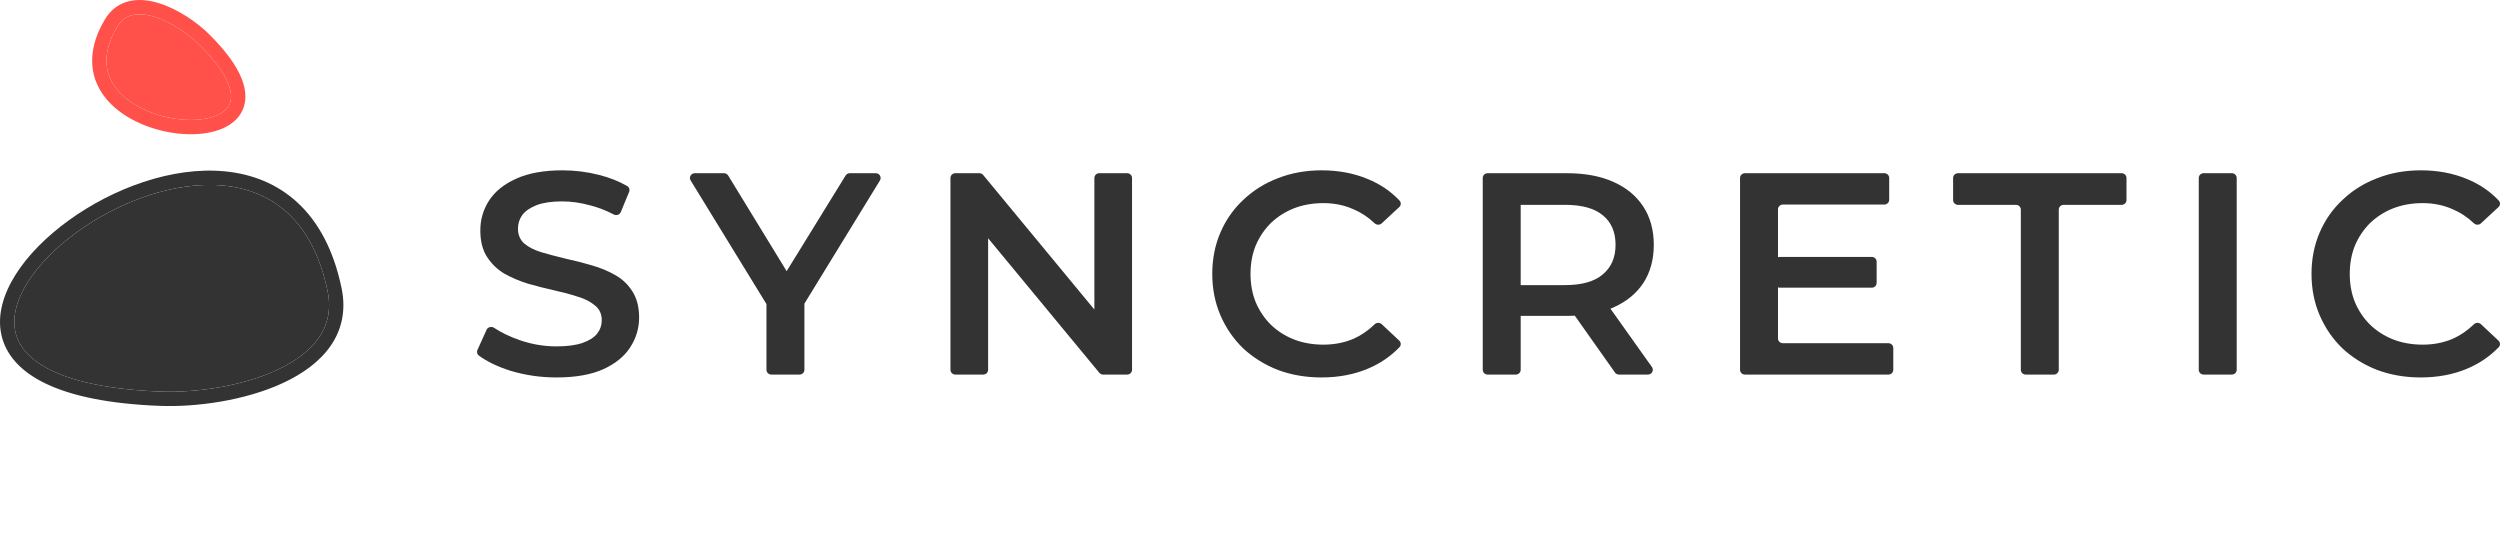 <svg width="1000" height="220" viewBox="0 0 1000 220" fill="none" xmlns="http://www.w3.org/2000/svg">
<path fill-rule="evenodd" clip-rule="evenodd" d="M110.94 147.931C96.68 154.595 77.971 157.168 64.092 156.628C44.113 155.85 30.124 152.748 20.866 148.328C11.663 143.935 7.365 138.373 6.126 132.623C4.865 126.764 6.621 119.994 11.049 112.955C15.46 105.944 22.353 98.951 30.771 92.844C47.665 80.586 70.065 72.337 89.48 74.243C99.123 75.191 107.972 78.631 115.144 85.268C122.321 91.91 128.02 101.942 131.026 116.416C132.59 123.943 131.028 130.087 127.475 135.177C123.859 140.356 118.059 144.605 110.94 147.931ZM132.17 138.455C136.624 132.074 138.517 124.323 136.632 115.251C133.438 99.872 127.262 88.681 119.033 81.066C110.799 73.445 100.714 69.593 90.039 68.545C68.818 66.461 45.048 75.411 27.409 88.209C18.56 94.629 11.095 102.128 6.203 109.906C1.328 117.656 -1.163 125.972 0.529 133.829C2.245 141.795 8.101 148.58 18.4 153.496C28.645 158.386 43.505 161.557 63.87 162.349C78.42 162.916 98.084 160.26 113.364 153.119C121.015 149.544 127.778 144.746 132.17 138.455Z" fill="#333333"/>
<path d="M64.092 156.628C77.971 157.168 96.68 154.595 110.94 147.931C118.059 144.605 123.859 140.356 127.475 135.177C131.028 130.087 132.59 123.943 131.026 116.416C128.02 101.942 122.321 91.91 115.144 85.268C107.972 78.631 99.123 75.191 89.48 74.243C70.065 72.337 47.665 80.586 30.771 92.844C22.353 98.951 15.46 105.944 11.049 112.955C6.621 119.994 4.865 126.764 6.126 132.623C7.365 138.373 11.663 143.935 20.866 148.328C30.124 152.748 44.113 155.85 64.092 156.628Z" fill="#333333"/>
<path fill-rule="evenodd" clip-rule="evenodd" d="M63.436 1.233C71.149 3.583 78.848 8.923 83.725 13.768C90.442 20.438 94.636 26.328 96.675 31.486C98.738 36.704 98.658 41.386 96.446 45.186C94.289 48.891 90.433 51.184 86.131 52.43C81.8 53.683 76.713 53.975 71.557 53.447C61.319 52.398 50.048 48.026 43.185 40.336C39.709 36.441 37.341 31.66 36.921 26.073C36.502 20.497 38.042 14.388 41.91 7.85C44.325 3.769 47.736 1.405 51.656 0.471C55.474 -0.439 59.565 0.053 63.436 1.233ZM52.983 6.041C50.591 6.611 48.471 8.006 46.838 10.766C43.427 16.53 42.318 21.483 42.63 25.643C42.942 29.792 44.688 33.42 47.456 36.523C53.083 42.827 62.829 46.797 72.14 47.751C76.757 48.224 81.078 47.931 84.539 46.929C88.028 45.919 90.346 44.285 91.498 42.305C92.595 40.42 92.959 37.66 91.35 33.591C89.718 29.462 86.125 24.221 79.691 17.831C75.301 13.47 68.38 8.725 61.767 6.71C58.475 5.707 55.476 5.447 52.983 6.041Z" fill="#FF504A"/>
<path d="M46.838 10.766C48.471 8.006 50.591 6.611 52.983 6.041C55.476 5.447 58.475 5.707 61.767 6.71C68.38 8.725 75.301 13.47 79.691 17.831C86.125 24.221 89.718 29.462 91.35 33.591C92.959 37.66 92.595 40.42 91.498 42.305C90.346 44.285 88.028 45.919 84.539 46.929C81.078 47.931 76.757 48.224 72.14 47.751C62.829 46.797 53.083 42.827 47.456 36.523C44.688 33.42 42.942 29.792 42.63 25.643C42.318 21.483 43.427 16.53 46.838 10.766Z" fill="#FF504A"/>
<path d="M968.275 150.978C962.048 150.978 956.249 149.981 950.878 147.987C945.585 145.915 940.953 143.039 936.983 139.356C933.091 135.597 930.055 131.187 927.876 126.124C925.696 121.061 924.606 115.537 924.606 109.554C924.606 103.57 925.696 98.047 927.876 92.984C930.055 87.921 933.13 83.548 937.1 79.866C941.07 76.107 945.701 73.23 950.994 71.236C956.288 69.165 962.087 68.129 968.392 68.129C975.086 68.129 981.197 69.28 986.723 71.581C991.672 73.573 995.934 76.457 999.51 80.232C1000.22 80.978 1000.14 82.139 999.391 82.838L992.355 89.359C991.568 90.088 990.333 90.041 989.554 89.304C986.955 86.844 984.105 84.964 981.002 83.663C977.344 82.052 973.374 81.247 969.092 81.247C964.811 81.247 960.88 81.937 957.3 83.318C953.797 84.699 950.722 86.655 948.075 89.186C945.507 91.718 943.483 94.71 942.004 98.162C940.603 101.614 939.902 105.411 939.902 109.554C939.902 113.696 940.603 117.493 942.004 120.945C943.483 124.398 945.507 127.389 948.075 129.921C950.722 132.452 953.797 134.408 957.3 135.789C960.88 137.17 964.811 137.86 969.092 137.86C973.374 137.86 977.344 137.093 981.002 135.559C984.102 134.194 986.95 132.252 989.546 129.731C990.326 128.974 991.58 128.923 992.373 129.667L999.396 136.258C1000.15 136.963 1000.21 138.127 999.496 138.868C995.923 142.582 991.666 145.468 986.723 147.526C981.197 149.828 975.047 150.978 968.275 150.978Z" fill="#333333"/>
<path d="M881.45 149.828C880.375 149.828 879.504 148.969 879.504 147.91V71.198C879.504 70.138 880.375 69.28 881.45 69.28H892.737C893.811 69.28 894.683 70.138 894.683 71.198V147.91C894.683 148.969 893.811 149.828 892.737 149.828H881.45Z" fill="#333333"/>
<path d="M810.276 149.828C809.201 149.828 808.33 148.969 808.33 147.91V83.855C808.33 82.796 807.459 81.937 806.384 81.937H783.188C782.113 81.937 781.241 81.079 781.241 80.019V71.198C781.241 70.138 782.113 69.28 783.188 69.28H848.652C849.727 69.28 850.598 70.138 850.598 71.198V80.019C850.598 81.079 849.727 81.937 848.652 81.937H825.455C824.38 81.937 823.509 82.796 823.509 83.855V147.91C823.509 148.969 822.638 149.828 821.563 149.828H810.276Z" fill="#333333"/>
<path d="M710.026 104.682C710.026 103.623 710.897 102.765 711.972 102.765H748.713C749.788 102.765 750.659 103.623 750.659 104.682V113.159C750.659 114.218 749.788 115.077 748.713 115.077H711.972C710.897 115.077 710.026 114.218 710.026 113.159V104.682ZM711.194 135.367C711.194 136.427 712.065 137.285 713.14 137.285H755.369C756.443 137.285 757.315 138.144 757.315 139.203V147.91C757.315 148.969 756.443 149.828 755.369 149.828H697.961C696.886 149.828 696.015 148.969 696.015 147.91V71.198C696.015 70.138 696.886 69.28 697.961 69.28H753.734C754.809 69.28 755.68 70.138 755.68 71.198V79.904C755.68 80.963 754.809 81.822 753.734 81.822H713.14C712.065 81.822 711.194 82.681 711.194 83.74V135.367Z" fill="#333333"/>
<path d="M595.042 149.828C593.967 149.828 593.096 148.969 593.096 147.91V71.198C593.096 70.138 593.967 69.28 595.042 69.28H626.723C633.962 69.28 640.151 70.43 645.288 72.732C650.504 75.033 654.512 78.332 657.315 82.628C660.117 86.924 661.518 92.025 661.518 97.932C661.518 103.839 660.117 108.94 657.315 113.236C654.512 117.455 650.504 120.715 645.288 123.017C640.151 125.241 633.962 126.354 626.723 126.354H606.145C604.419 126.354 603.547 124.304 604.757 123.091L604.941 122.907C606.162 121.683 608.275 122.535 608.275 124.251V147.91C608.275 148.969 607.404 149.828 606.329 149.828H595.042ZM647.589 149.828C646.952 149.828 646.356 149.521 645.992 149.006L628.037 123.615C627.138 122.343 628.061 120.6 629.634 120.6H641.123C641.758 120.6 642.353 120.905 642.717 121.417L660.773 146.809C661.677 148.08 660.754 149.828 659.179 149.828H647.589ZM608.275 116.318C608.275 118.058 606.114 118.899 604.908 117.628L604.567 117.269C603.404 116.044 604.285 114.041 605.988 114.041H626.023C632.717 114.041 637.738 112.622 641.085 109.784C644.51 106.945 646.222 102.995 646.222 97.932C646.222 92.792 644.51 88.841 641.085 86.08C637.738 83.318 632.717 81.937 626.023 81.937H605.893C604.205 81.937 603.317 79.964 604.451 78.732L604.887 78.257C606.082 76.957 608.275 77.791 608.275 79.545V116.318Z" fill="#333333"/>
<path d="M528.578 150.978C522.351 150.978 516.551 149.981 511.18 147.987C505.887 145.915 501.256 143.039 497.286 139.356C493.394 135.597 490.358 131.187 488.178 126.124C485.999 121.061 484.909 115.537 484.909 109.554C484.909 103.57 485.999 98.047 488.178 92.984C490.358 87.921 493.433 83.548 497.403 79.866C501.372 76.107 506.004 73.23 511.297 71.236C516.59 69.165 522.39 68.129 528.695 68.129C535.389 68.129 541.499 69.28 547.026 71.581C551.975 73.573 556.237 76.457 559.813 80.232C560.518 80.978 560.447 82.139 559.694 82.838L552.658 89.359C551.871 90.088 550.636 90.041 549.856 89.304C547.258 86.844 544.407 84.964 541.305 83.663C537.646 82.052 533.676 81.247 529.395 81.247C525.114 81.247 521.183 81.937 517.602 83.318C514.099 84.699 511.025 86.655 508.378 89.186C505.809 91.718 503.786 94.71 502.307 98.162C500.905 101.614 500.205 105.411 500.205 109.554C500.205 113.696 500.905 117.493 502.307 120.945C503.786 124.398 505.809 127.389 508.378 129.921C511.025 132.452 514.099 134.408 517.602 135.789C521.183 137.17 525.114 137.86 529.395 137.86C533.676 137.86 537.646 137.093 541.305 135.559C544.404 134.194 547.252 132.252 549.849 129.731C550.628 128.974 551.883 128.923 552.675 129.667L559.698 136.258C560.449 136.963 560.511 138.127 559.798 138.868C556.226 142.582 551.968 145.468 547.026 147.526C541.499 149.828 535.35 150.978 528.578 150.978Z" fill="#333333"/>
<path d="M382.131 149.828C381.056 149.828 380.185 148.969 380.185 147.91V71.198C380.185 70.138 381.056 69.28 382.131 69.28H391.754C392.339 69.28 392.893 69.539 393.263 69.986L441.351 128.173C442.386 129.426 441.482 131.302 439.842 131.302H439.694C438.62 131.302 437.748 130.443 437.748 129.384V71.198C437.748 70.138 438.62 69.28 439.694 69.28H450.865C451.939 69.28 452.811 70.138 452.811 71.198V147.91C452.811 148.969 451.939 149.828 450.865 149.828H441.242C440.657 149.828 440.103 149.568 439.733 149.121L391.645 90.935C390.609 89.682 391.514 87.806 393.154 87.806H393.301C394.376 87.806 395.247 88.664 395.247 89.724V147.91C395.247 148.969 394.376 149.828 393.301 149.828H382.131Z" fill="#333333"/>
<path d="M308.531 149.828C307.456 149.828 306.585 148.969 306.585 147.91V121.466C306.585 120.775 307.561 120.606 307.8 121.256C308.057 121.957 307.067 122.423 306.675 121.785L276.26 72.189C275.476 70.911 276.41 69.28 277.926 69.28H289.606C290.288 69.28 290.921 69.632 291.273 70.208L317.418 112.975C318.199 114.253 317.265 115.882 315.751 115.882H313.547C312.029 115.882 311.096 114.247 311.884 112.969L338.243 70.202C338.596 69.629 339.226 69.28 339.906 69.28H350.307C351.822 69.28 352.756 70.911 351.972 72.189L321.676 121.591C321.291 122.219 320.318 121.754 320.579 121.068C320.818 120.439 321.764 120.608 321.764 121.279V147.91C321.764 148.969 320.893 149.828 319.818 149.828H308.531Z" fill="#333333"/>
<path d="M222.603 150.978C216.221 150.978 210.11 150.096 204.272 148.332C199.061 146.689 194.812 144.648 191.524 142.211C190.83 141.697 190.621 140.775 190.974 139.994L194.615 131.939C195.131 130.798 196.599 130.44 197.652 131.136C200.524 133.036 203.898 134.664 207.775 136.019C212.601 137.707 217.544 138.551 222.603 138.551C226.885 138.551 230.349 138.091 232.995 137.17C235.642 136.25 237.588 135.022 238.833 133.488C240.079 131.877 240.702 130.074 240.702 128.08C240.702 125.625 239.806 123.669 238.016 122.211C236.226 120.677 233.89 119.488 231.01 118.644C228.208 117.724 225.055 116.88 221.553 116.113C218.128 115.345 214.664 114.463 211.161 113.466C207.736 112.392 204.583 111.05 201.703 109.439C198.901 107.751 196.605 105.526 194.814 102.765C193.024 100.003 192.129 96.474 192.129 92.178C192.129 87.806 193.296 83.817 195.632 80.211C198.045 76.529 201.664 73.614 206.49 71.466C211.394 69.241 217.583 68.129 225.055 68.129C229.959 68.129 234.825 68.743 239.651 69.97C243.877 71.045 247.627 72.532 250.898 74.431C251.701 74.896 252.008 75.877 251.658 76.728L248.326 84.816C247.878 85.904 246.552 86.34 245.5 85.788C242.461 84.193 239.344 82.986 236.148 82.167C232.256 81.093 228.519 80.556 224.939 80.556C220.735 80.556 217.31 81.055 214.664 82.052C212.095 83.05 210.188 84.354 208.942 85.965C207.775 87.576 207.191 89.417 207.191 91.488C207.191 93.943 208.047 95.937 209.76 97.472C211.55 98.929 213.846 100.08 216.649 100.924C219.529 101.767 222.72 102.611 226.223 103.455C229.726 104.222 233.19 105.104 236.615 106.102C240.118 107.099 243.27 108.403 246.073 110.014C248.953 111.625 251.249 113.811 252.961 116.573C254.752 119.334 255.647 122.825 255.647 127.044C255.647 131.34 254.44 135.329 252.027 139.011C249.692 142.617 246.073 145.532 241.169 147.756C236.265 149.904 230.076 150.978 222.603 150.978Z" fill="#333333"/>
</svg>
